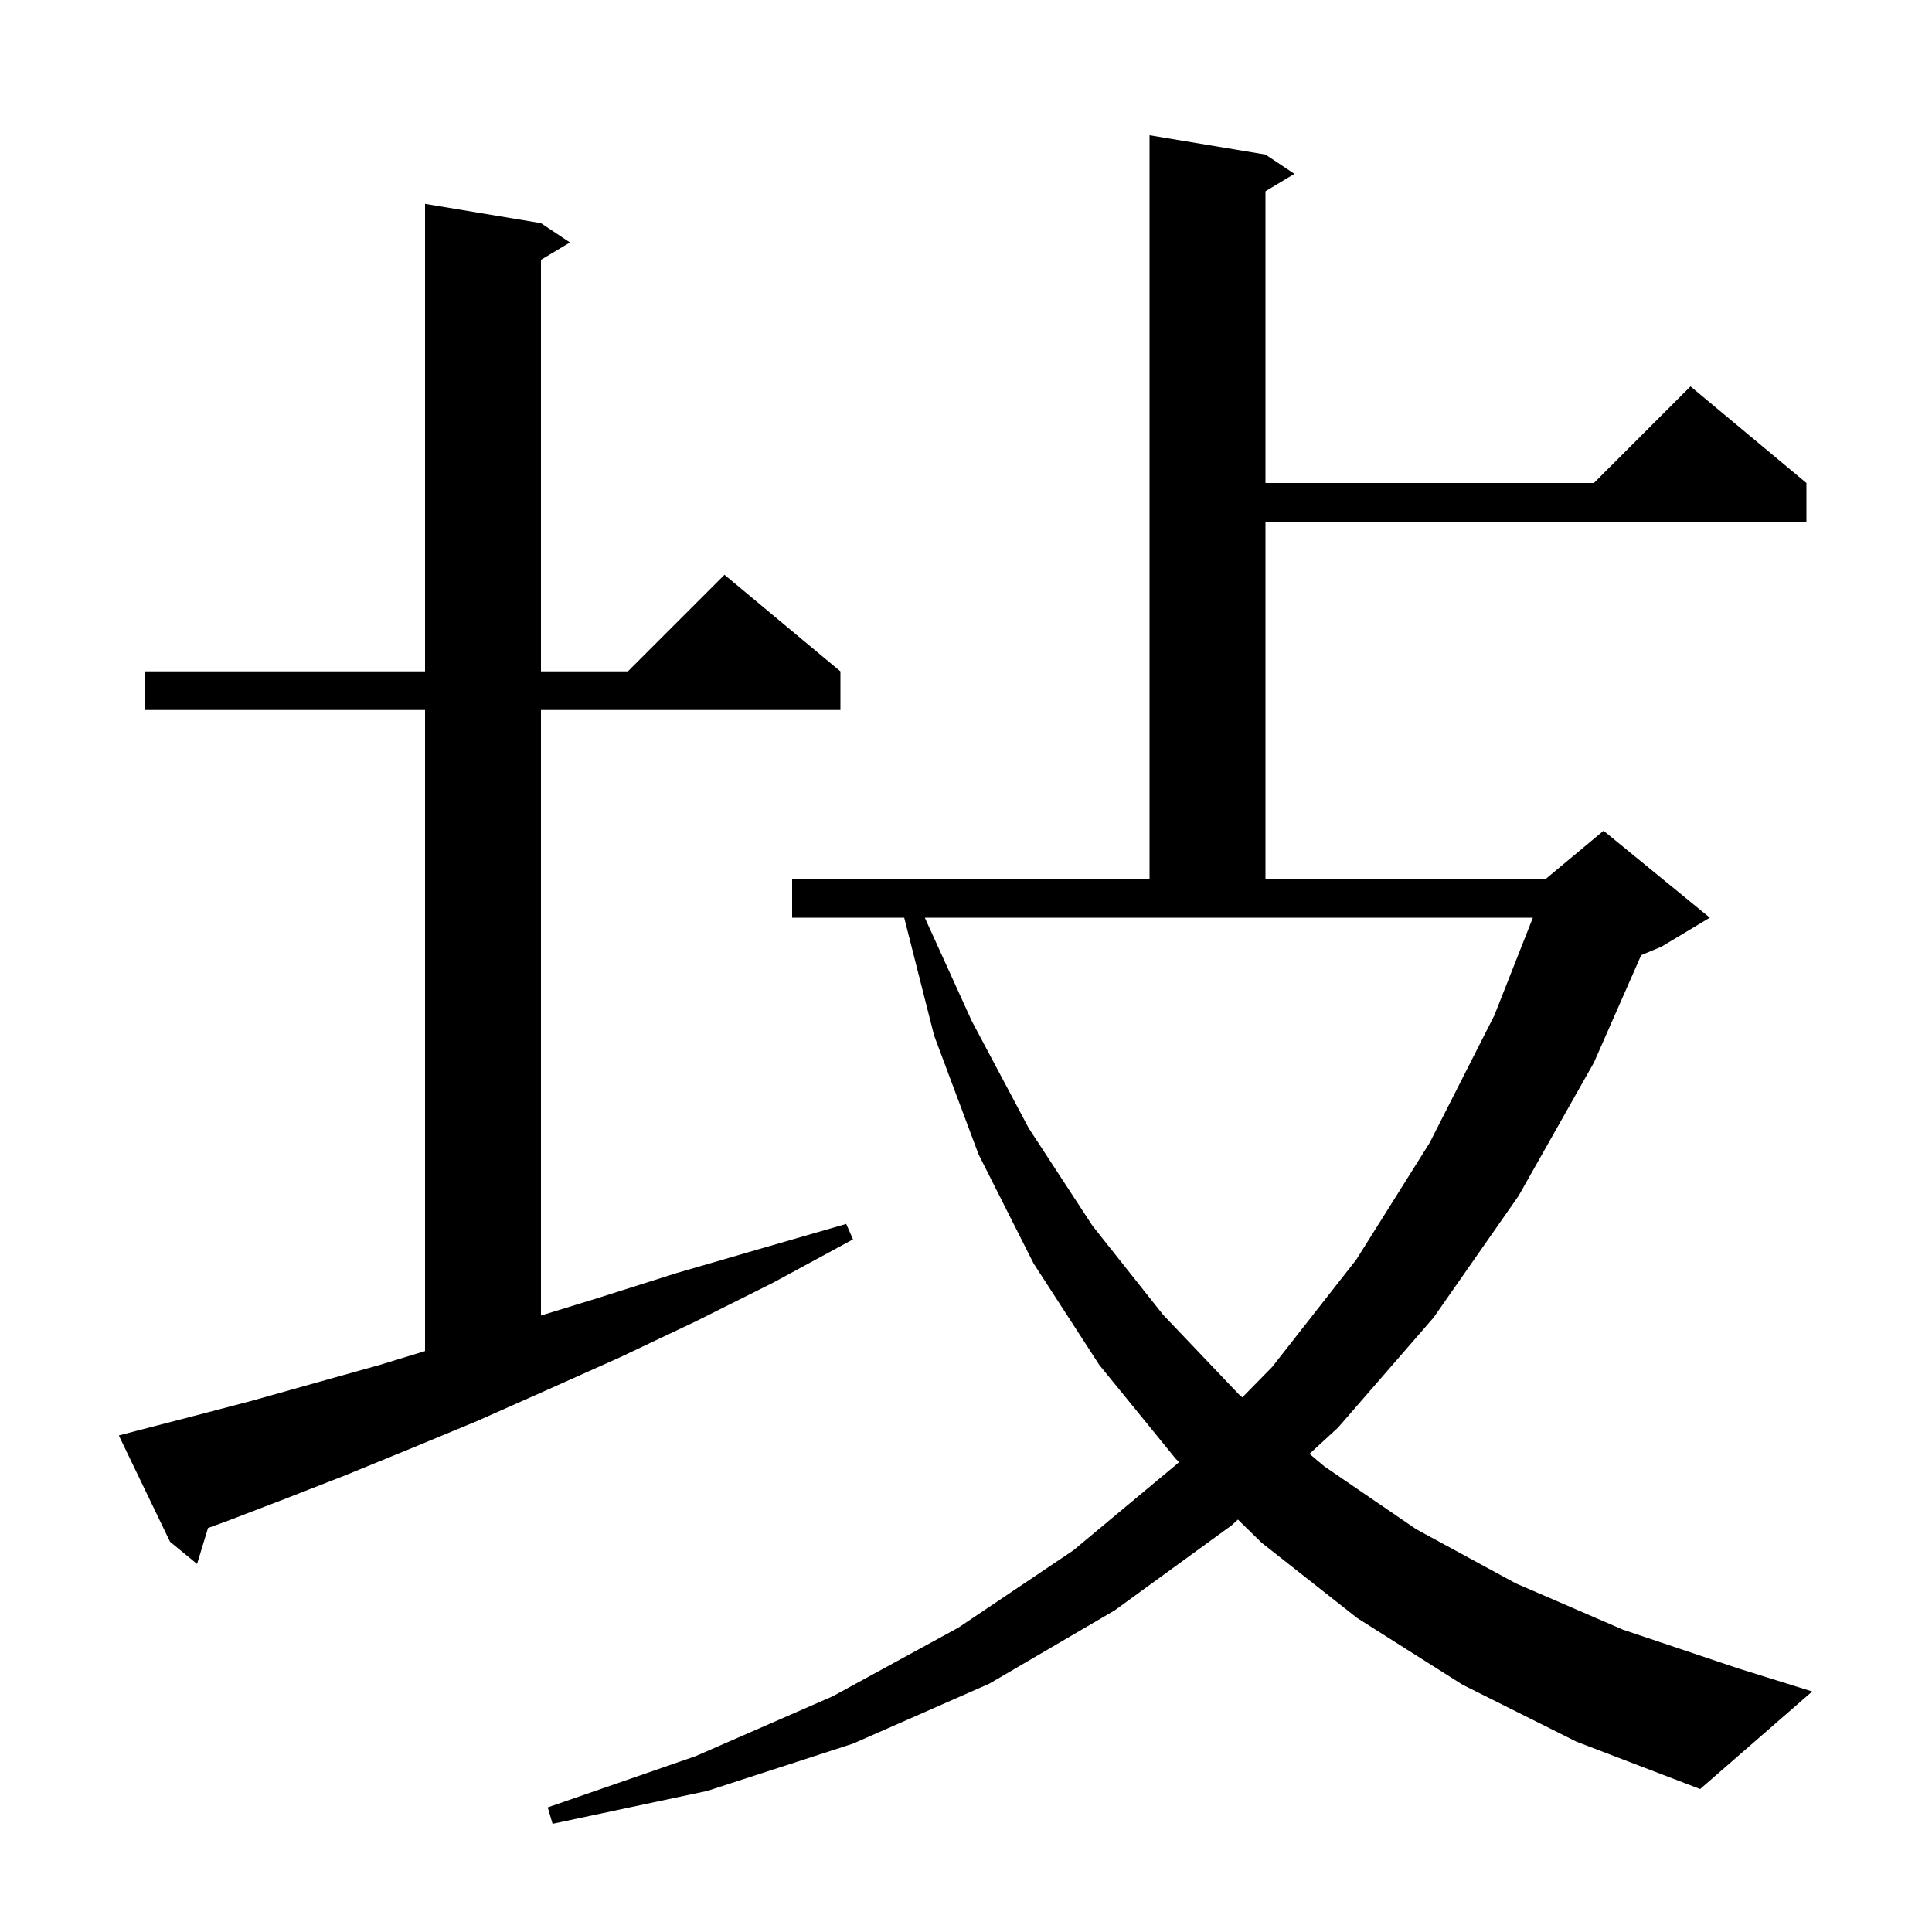 <svg xmlns="http://www.w3.org/2000/svg" xmlns:xlink="http://www.w3.org/1999/xlink" version="1.1" baseProfile="full" viewBox="0 0 200 200" width="200" height="200"><g fill="currentColor"><path d="M 151.4 174.4 L 140.5 167.5 L 130.6 159.7 L 128.149 157.304 L 127.5 157.9 L 115.4 166.7 L 102.4 174.3 L 88.3 180.5 L 73.2 185.4 L 57.2 188.8 L 56.7 187.1 L 72.0 181.8 L 86.2 175.6 L 99.2 168.5 L 111.1 160.5 L 121.9 151.5 L 122.052 151.344 L 121.7 151.0 L 113.8 141.3 L 107.0 130.8 L 101.3 119.5 L 96.7 107.2 L 93.603 95.0 L 82.0 95.0 L 82.0 91.0 L 119.0 91.0 L 119.0 14.0 L 131.0 16.0 L 134.0 18.0 L 131.0 19.8 L 131.0 50.0 L 165.0 50.0 L 175.0 40.0 L 187.0 50.0 L 187.0 54.0 L 131.0 54.0 L 131.0 91.0 L 160.0 91.0 L 166.0 86.0 L 177.0 95.0 L 172.0 98.0 L 169.894 98.878 L 165.0 110.0 L 157.2 123.8 L 148.4 136.4 L 138.5 147.8 L 135.557 150.502 L 137.1 151.8 L 146.6 158.3 L 156.9 163.9 L 168.0 168.7 L 179.9 172.7 L 187.6 175.1 L 176.0 185.2 L 163.2 180.3 Z M 14.2 148.1 L 20.0 146.6 L 26.1 145.0 L 32.5 143.2 L 39.3 141.3 L 44.0 139.864 L 44.0 73.5 L 15.0 73.5 L 15.0 69.5 L 44.0 69.5 L 44.0 21.1 L 56.0 23.1 L 59.0 25.1 L 56.0 26.9 L 56.0 69.5 L 65.0 69.5 L 75.0 59.5 L 87.0 69.5 L 87.0 73.5 L 56.0 73.5 L 56.0 136.185 L 61.8 134.4 L 70.0 131.8 L 78.6 129.3 L 87.6 126.7 L 88.3 128.3 L 80.0 132.8 L 72.0 136.8 L 64.2 140.5 L 56.6 143.9 L 49.4 147.1 L 42.4 150.0 L 35.8 152.7 L 29.4 155.2 L 23.4 157.5 L 21.533 158.176 L 20.4 161.9 L 17.6 159.6 L 12.3 148.6 Z M 100.6 105.7 L 106.5 116.8 L 113.1 126.9 L 120.4 136.1 L 128.3 144.4 L 128.606 144.657 L 131.7 141.5 L 140.4 130.4 L 148.0 118.3 L 154.7 105.1 L 158.683 95.0 L 95.736 95.0 Z "/></g></svg>